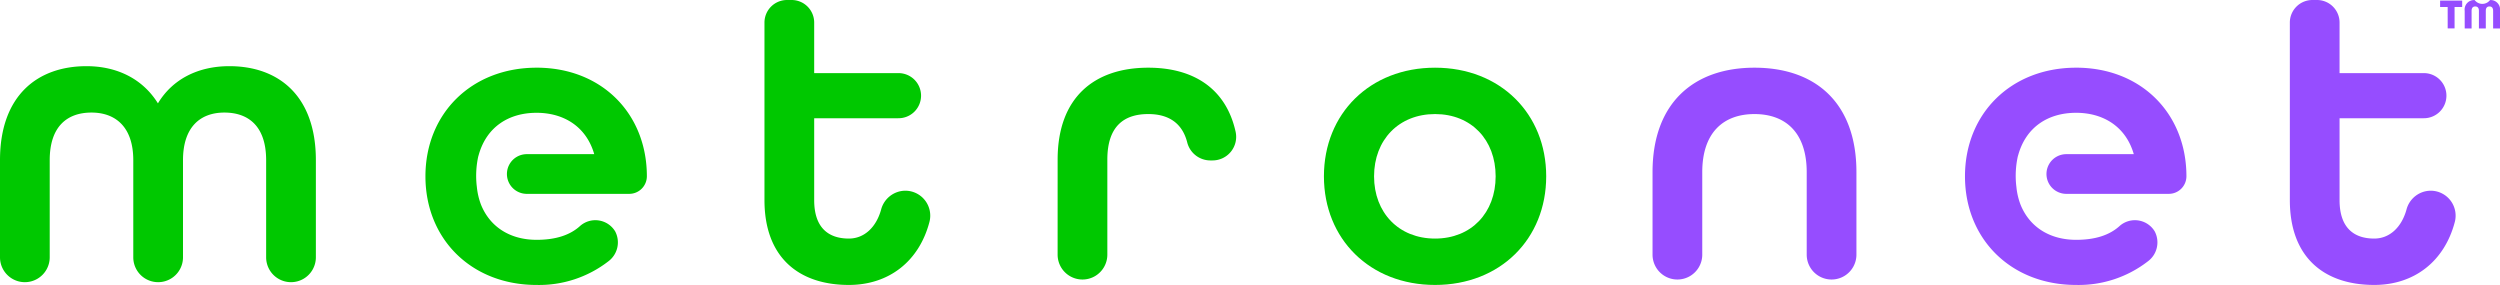 <svg xmlns="http://www.w3.org/2000/svg" id="Metronet" width="508.189" height="57.922" viewBox="0 0 508.189 57.922"><defs><clipPath id="clip-path"><path id="Rectangle_11434" fill="none" d="M0 0h508.189v57.922H0z" data-name="Rectangle 11434"/></clipPath></defs><g id="Group_28063" clip-path="url(#clip-path)" data-name="Group 28063"><path id="Path_72407" fill="#00c800" d="M0 30.412C0 17.248 7.644 11.3 17.58 11.3c6.285 0 11.466 2.633 14.523 7.558 2.973-4.925 8.153-7.558 14.523-7.558 9.938 0 17.582 5.945 17.582 19.109v19.746a5.053 5.053 0 0 1-10.107 0V30.412c0-6.879-3.567-9.682-8.493-9.682-4.842 0-8.408 2.888-8.408 9.682v19.743a5.053 5.053 0 0 1-10.107 0V30.412c0-6.794-3.653-9.682-8.494-9.682-4.925 0-8.493 2.8-8.493 9.682v19.743a5.053 5.053 0 0 1-10.106 0Z" data-name="Path 72407" transform="translate(0 2.151)"/><path id="Path_72408" fill="#00c800" d="M130.556 40.681V4.585A4.586 4.586 0 0 1 135.142 0h.934a4.586 4.586 0 0 1 4.586 4.585v10.278h17.071a4.586 4.586 0 1 1 0 9.171h-17.07v16.647c0 5.605 2.888 7.813 7.049 7.813 3.148 0 5.567-2.312 6.558-5.9a5.127 5.127 0 0 1 4.911-3.829 5.075 5.075 0 0 1 4.909 6.356c-2.084 7.945-8.189 12.8-16.378 12.8-10.191 0-17.155-5.605-17.155-17.24" data-name="Path 72408" transform="translate(24.842)"/><path id="Path_72409" fill="#00c800" d="M180.623 30.244c0-12.655 7.474-18.684 18.43-18.684 9.123 0 15.774 4.181 17.742 12.988a4.8 4.8 0 0 1-4.666 5.864h-.515a4.856 4.856 0 0 1-4.663-3.718c-1.057-4.059-4-5.709-7.9-5.709-4.927 0-8.324 2.464-8.324 9.258v19.322a5.053 5.053 0 0 1-10.107 0Z" data-name="Path 72409" transform="translate(34.368 2.2)"/><path id="Path_72410" fill="#00c800" d="M226.1 33.641c0-12.74 9.342-22.081 22.591-22.081s22.591 9.341 22.591 22.081-9.344 22.081-22.591 22.081S226.1 46.38 226.1 33.641m34.906 0c0-7.389-4.925-12.655-12.315-12.655s-12.4 5.266-12.4 12.655 5.011 12.655 12.4 12.655 12.315-5.266 12.315-12.655" data-name="Path 72410" transform="translate(43.022 2.2)"/><path id="Path_72411" fill="#00c800" d="M95.248 11.56C82 11.56 72.657 20.9 72.657 33.641S82 55.723 95.248 55.723a22.992 22.992 0 0 0 14.6-4.809 4.8 4.8 0 0 0 1.37-6.089 4.7 4.7 0 0 0-7.069-1.14c-2.108 1.946-5.075 2.866-8.9 2.866-5.2 0-9.429-2.471-11.315-7.186a13.933 13.933 0 0 1-.826-3.564l-.045-.377a18.582 18.582 0 0 1 .321-5.787l.144-.5c1.614-5.52 6.03-8.408 11.721-8.408 5.521 0 10.107 2.8 11.721 8.408H93.255a4.034 4.034 0 0 0 0 8.068H114.1a3.582 3.582 0 0 0 3.567-3.592c-.012-12.726-9.182-22.056-22.421-22.056" data-name="Path 72411" transform="translate(13.825 2.2)"/><path id="Path_72412" fill="#964dff" d="M391.06 40.681V4.585A4.586 4.586 0 0 1 395.646 0h.934a4.586 4.586 0 0 1 4.586 4.585v10.278h17.071a4.586 4.586 0 1 1 0 9.171h-17.07v16.647c0 5.605 2.888 7.813 7.049 7.813 3.148 0 5.567-2.312 6.558-5.9a5.127 5.127 0 0 1 4.911-3.829 5.075 5.075 0 0 1 4.909 6.356c-2.084 7.945-8.189 12.8-16.378 12.8-10.191 0-17.155-5.605-17.155-17.24" data-name="Path 72412" transform="translate(74.409)"/><path id="Path_72413" fill="#964dff" d="M282.221 32.792c0-14.013 8.322-21.232 20.723-21.232s20.723 7.133 20.723 21.232v16.773a5.053 5.053 0 0 1-10.107 0V32.792c0-7.983-4.246-11.805-10.616-11.805s-10.616 3.822-10.616 11.805v16.773a5.053 5.053 0 0 1-10.107 0Z" data-name="Path 72413" transform="translate(53.7 2.2)"/><path id="Path_72414" fill="#964dff" d="M358.172 11.56c-13.249 0-22.591 9.342-22.591 22.081s9.342 22.082 22.591 22.082a22.992 22.992 0 0 0 14.6-4.809 4.8 4.8 0 0 0 1.37-6.089 4.7 4.7 0 0 0-7.069-1.14c-2.108 1.946-5.075 2.866-8.9 2.866-5.2 0-9.429-2.471-11.315-7.186a13.933 13.933 0 0 1-.826-3.564l-.045-.377a18.583 18.583 0 0 1 .321-5.787l.144-.5c1.614-5.52 6.03-8.408 11.721-8.408 5.521 0 10.107 2.8 11.721 8.408h-13.715a4.034 4.034 0 0 0 0 8.068h20.848a3.582 3.582 0 0 0 3.567-3.592c-.012-12.726-9.182-22.056-22.421-22.056" data-name="Path 72414" transform="translate(63.853 2.2)"/><path id="Path_72415" fill="#964dff" d="M418.261 1.4h-1.539V.1h4.487v1.3h-1.547v4.359h-1.4Z" data-name="Path 72415" transform="translate(79.292 .02)"/><path id="Path_72416" fill="#964dff" d="M420.921 2.2a1.93 1.93 0 0 1 2.023-2.191 1.963 1.963 0 0 0 3.13 0A1.93 1.93 0 0 1 428.1 2.2v3.58h-1.4V2.2c0-.657-.32-.89-.744-.89s-.744.233-.744.89v3.58h-1.4V2.2c0-.657-.329-.89-.744-.89s-.744.233-.744.89v3.58h-1.4Z" data-name="Path 72416" transform="translate(80.091 .002)"/></g></svg>